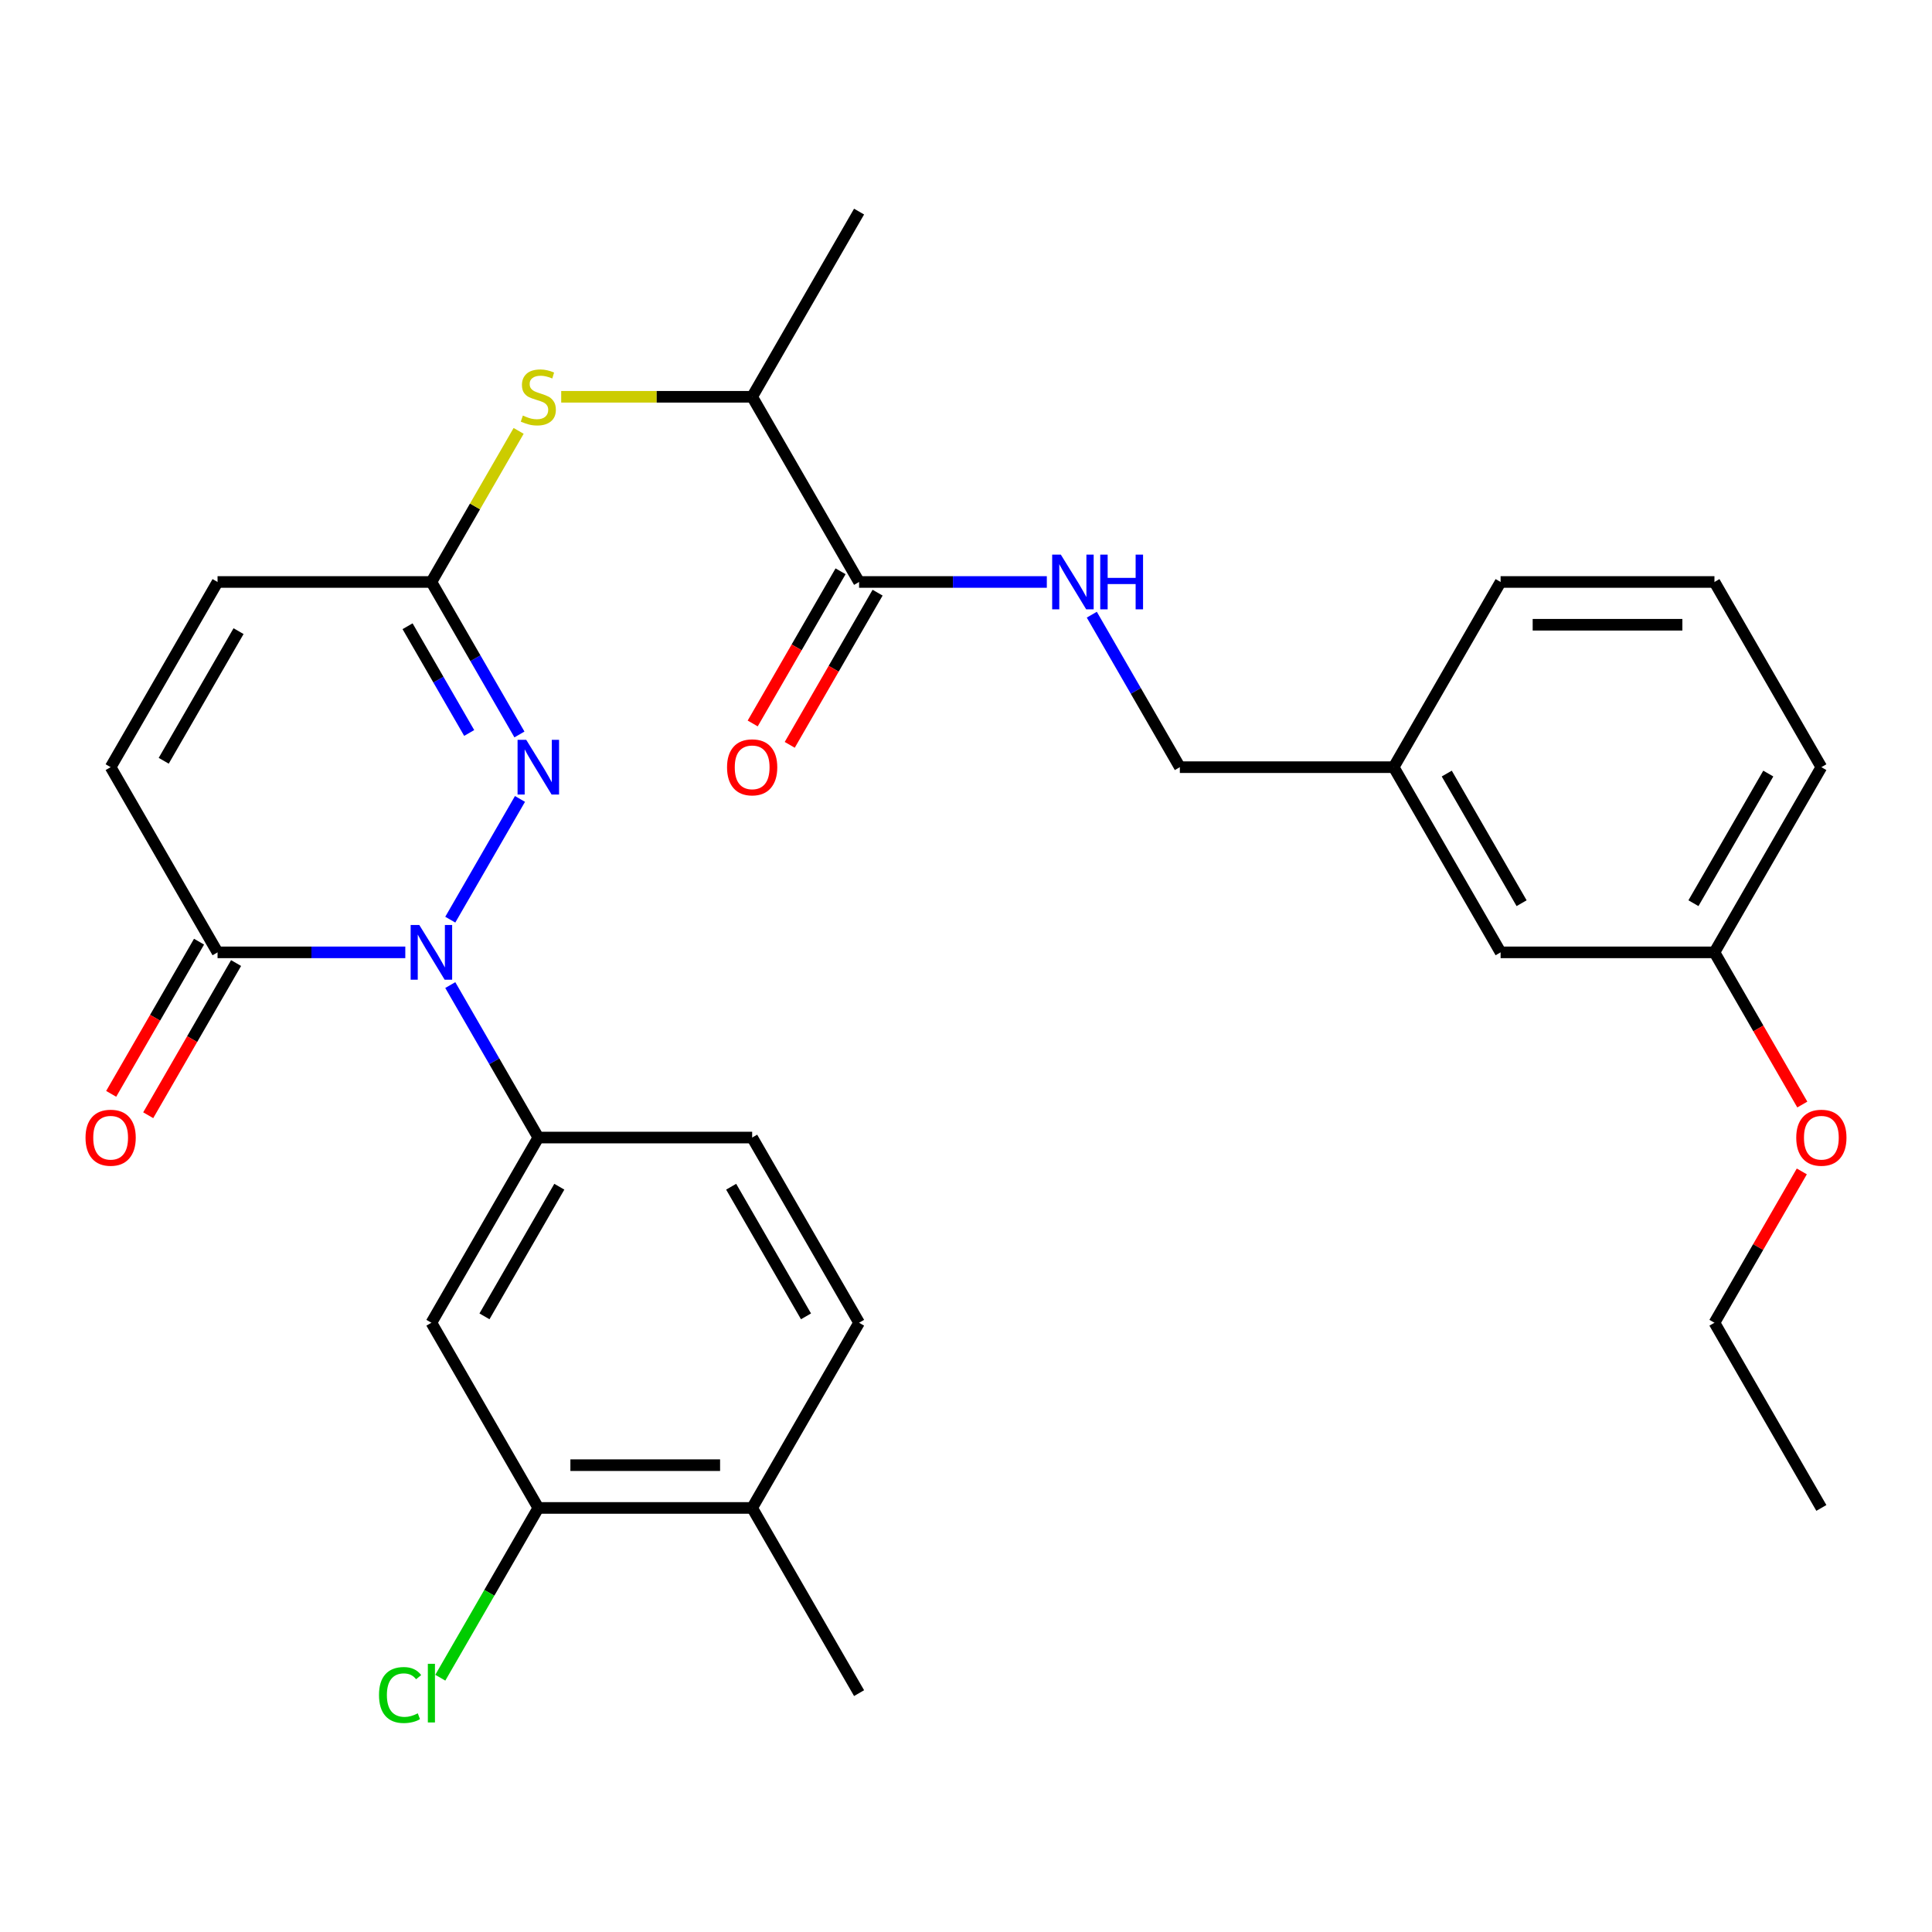 <?xml version='1.0' encoding='iso-8859-1'?>
<svg version='1.1' baseProfile='full'
              xmlns='http://www.w3.org/2000/svg'
                      xmlns:rdkit='http://www.rdkit.org/xml'
                      xmlns:xlink='http://www.w3.org/1999/xlink'
                  xml:space='preserve'
width='1000px' height='1000px' viewBox='0 0 1000 1000'>
<!-- END OF HEADER -->
<rect style='opacity:1.0;fill:#FFFFFF;stroke:none' width='1000' height='1000' x='0' y='0'> </rect>
<path class='bond-0' d='M 233.063,476.014 L 269.142,413.525' style='fill:none;fill-rule:evenodd;stroke:#0000FF;stroke-width:6px;stroke-linecap:butt;stroke-linejoin:miter;stroke-opacity:1' />
<path class='bond-1' d='M 209.783,492.941 L 161.195,492.941' style='fill:none;fill-rule:evenodd;stroke:#0000FF;stroke-width:6px;stroke-linecap:butt;stroke-linejoin:miter;stroke-opacity:1' />
<path class='bond-1' d='M 161.195,492.941 L 112.607,492.941' style='fill:none;fill-rule:evenodd;stroke:#000000;stroke-width:6px;stroke-linecap:butt;stroke-linejoin:miter;stroke-opacity:1' />
<path class='bond-3' d='M 233.063,509.868 L 255.848,549.332' style='fill:none;fill-rule:evenodd;stroke:#0000FF;stroke-width:6px;stroke-linecap:butt;stroke-linejoin:miter;stroke-opacity:1' />
<path class='bond-3' d='M 255.848,549.332 L 278.632,588.796' style='fill:none;fill-rule:evenodd;stroke:#000000;stroke-width:6px;stroke-linecap:butt;stroke-linejoin:miter;stroke-opacity:1' />
<path class='bond-2' d='M 268.86,380.159 L 246.075,340.695' style='fill:none;fill-rule:evenodd;stroke:#0000FF;stroke-width:6px;stroke-linecap:butt;stroke-linejoin:miter;stroke-opacity:1' />
<path class='bond-2' d='M 246.075,340.695 L 223.291,301.231' style='fill:none;fill-rule:evenodd;stroke:#000000;stroke-width:6px;stroke-linecap:butt;stroke-linejoin:miter;stroke-opacity:1' />
<path class='bond-2' d='M 242.853,379.388 L 226.904,351.763' style='fill:none;fill-rule:evenodd;stroke:#0000FF;stroke-width:6px;stroke-linecap:butt;stroke-linejoin:miter;stroke-opacity:1' />
<path class='bond-2' d='M 226.904,351.763 L 210.955,324.139' style='fill:none;fill-rule:evenodd;stroke:#000000;stroke-width:6px;stroke-linecap:butt;stroke-linejoin:miter;stroke-opacity:1' />
<path class='bond-6' d='M 112.607,492.941 L 57.265,397.086' style='fill:none;fill-rule:evenodd;stroke:#000000;stroke-width:6px;stroke-linecap:butt;stroke-linejoin:miter;stroke-opacity:1' />
<path class='bond-12' d='M 103.021,487.407 L 80.283,526.791' style='fill:none;fill-rule:evenodd;stroke:#000000;stroke-width:6px;stroke-linecap:butt;stroke-linejoin:miter;stroke-opacity:1' />
<path class='bond-12' d='M 80.283,526.791 L 57.545,566.175' style='fill:none;fill-rule:evenodd;stroke:#FF0000;stroke-width:6px;stroke-linecap:butt;stroke-linejoin:miter;stroke-opacity:1' />
<path class='bond-12' d='M 122.192,498.475 L 99.454,537.859' style='fill:none;fill-rule:evenodd;stroke:#000000;stroke-width:6px;stroke-linecap:butt;stroke-linejoin:miter;stroke-opacity:1' />
<path class='bond-12' d='M 99.454,537.859 L 76.716,577.243' style='fill:none;fill-rule:evenodd;stroke:#FF0000;stroke-width:6px;stroke-linecap:butt;stroke-linejoin:miter;stroke-opacity:1' />
<path class='bond-7' d='M 223.291,301.231 L 245.867,262.127' style='fill:none;fill-rule:evenodd;stroke:#000000;stroke-width:6px;stroke-linecap:butt;stroke-linejoin:miter;stroke-opacity:1' />
<path class='bond-7' d='M 245.867,262.127 L 268.444,223.023' style='fill:none;fill-rule:evenodd;stroke:#CCCC00;stroke-width:6px;stroke-linecap:butt;stroke-linejoin:miter;stroke-opacity:1' />
<path class='bond-30' d='M 223.291,301.231 L 112.607,301.231' style='fill:none;fill-rule:evenodd;stroke:#000000;stroke-width:6px;stroke-linecap:butt;stroke-linejoin:miter;stroke-opacity:1' />
<path class='bond-4' d='M 278.632,588.796 L 223.291,684.651' style='fill:none;fill-rule:evenodd;stroke:#000000;stroke-width:6px;stroke-linecap:butt;stroke-linejoin:miter;stroke-opacity:1' />
<path class='bond-4' d='M 289.502,614.243 L 250.763,681.341' style='fill:none;fill-rule:evenodd;stroke:#000000;stroke-width:6px;stroke-linecap:butt;stroke-linejoin:miter;stroke-opacity:1' />
<path class='bond-13' d='M 278.632,588.796 L 389.316,588.796' style='fill:none;fill-rule:evenodd;stroke:#000000;stroke-width:6px;stroke-linecap:butt;stroke-linejoin:miter;stroke-opacity:1' />
<path class='bond-9' d='M 223.291,684.651 L 278.632,780.506' style='fill:none;fill-rule:evenodd;stroke:#000000;stroke-width:6px;stroke-linecap:butt;stroke-linejoin:miter;stroke-opacity:1' />
<path class='bond-5' d='M 444.658,301.231 L 389.316,205.376' style='fill:none;fill-rule:evenodd;stroke:#000000;stroke-width:6px;stroke-linecap:butt;stroke-linejoin:miter;stroke-opacity:1' />
<path class='bond-10' d='M 444.658,301.231 L 493.246,301.231' style='fill:none;fill-rule:evenodd;stroke:#000000;stroke-width:6px;stroke-linecap:butt;stroke-linejoin:miter;stroke-opacity:1' />
<path class='bond-10' d='M 493.246,301.231 L 541.835,301.231' style='fill:none;fill-rule:evenodd;stroke:#0000FF;stroke-width:6px;stroke-linecap:butt;stroke-linejoin:miter;stroke-opacity:1' />
<path class='bond-15' d='M 435.073,295.697 L 412.334,335.081' style='fill:none;fill-rule:evenodd;stroke:#000000;stroke-width:6px;stroke-linecap:butt;stroke-linejoin:miter;stroke-opacity:1' />
<path class='bond-15' d='M 412.334,335.081 L 389.596,374.465' style='fill:none;fill-rule:evenodd;stroke:#FF0000;stroke-width:6px;stroke-linecap:butt;stroke-linejoin:miter;stroke-opacity:1' />
<path class='bond-15' d='M 454.244,306.765 L 431.505,346.149' style='fill:none;fill-rule:evenodd;stroke:#000000;stroke-width:6px;stroke-linecap:butt;stroke-linejoin:miter;stroke-opacity:1' />
<path class='bond-15' d='M 431.505,346.149 L 408.767,385.533' style='fill:none;fill-rule:evenodd;stroke:#FF0000;stroke-width:6px;stroke-linecap:butt;stroke-linejoin:miter;stroke-opacity:1' />
<path class='bond-8' d='M 57.265,397.086 L 112.607,301.231' style='fill:none;fill-rule:evenodd;stroke:#000000;stroke-width:6px;stroke-linecap:butt;stroke-linejoin:miter;stroke-opacity:1' />
<path class='bond-8' d='M 84.737,393.776 L 123.477,326.678' style='fill:none;fill-rule:evenodd;stroke:#000000;stroke-width:6px;stroke-linecap:butt;stroke-linejoin:miter;stroke-opacity:1' />
<path class='bond-11' d='M 290.48,205.376 L 339.898,205.376' style='fill:none;fill-rule:evenodd;stroke:#CCCC00;stroke-width:6px;stroke-linecap:butt;stroke-linejoin:miter;stroke-opacity:1' />
<path class='bond-11' d='M 339.898,205.376 L 389.316,205.376' style='fill:none;fill-rule:evenodd;stroke:#000000;stroke-width:6px;stroke-linecap:butt;stroke-linejoin:miter;stroke-opacity:1' />
<path class='bond-18' d='M 278.632,780.506 L 253.265,824.443' style='fill:none;fill-rule:evenodd;stroke:#000000;stroke-width:6px;stroke-linecap:butt;stroke-linejoin:miter;stroke-opacity:1' />
<path class='bond-18' d='M 253.265,824.443 L 227.898,868.381' style='fill:none;fill-rule:evenodd;stroke:#00CC00;stroke-width:6px;stroke-linecap:butt;stroke-linejoin:miter;stroke-opacity:1' />
<path class='bond-31' d='M 278.632,780.506 L 389.316,780.506' style='fill:none;fill-rule:evenodd;stroke:#000000;stroke-width:6px;stroke-linecap:butt;stroke-linejoin:miter;stroke-opacity:1' />
<path class='bond-31' d='M 295.235,758.369 L 372.714,758.369' style='fill:none;fill-rule:evenodd;stroke:#000000;stroke-width:6px;stroke-linecap:butt;stroke-linejoin:miter;stroke-opacity:1' />
<path class='bond-17' d='M 565.115,318.158 L 587.899,357.622' style='fill:none;fill-rule:evenodd;stroke:#0000FF;stroke-width:6px;stroke-linecap:butt;stroke-linejoin:miter;stroke-opacity:1' />
<path class='bond-17' d='M 587.899,357.622 L 610.684,397.086' style='fill:none;fill-rule:evenodd;stroke:#000000;stroke-width:6px;stroke-linecap:butt;stroke-linejoin:miter;stroke-opacity:1' />
<path class='bond-24' d='M 389.316,205.376 L 444.658,109.521' style='fill:none;fill-rule:evenodd;stroke:#000000;stroke-width:6px;stroke-linecap:butt;stroke-linejoin:miter;stroke-opacity:1' />
<path class='bond-16' d='M 389.316,588.796 L 444.658,684.651' style='fill:none;fill-rule:evenodd;stroke:#000000;stroke-width:6px;stroke-linecap:butt;stroke-linejoin:miter;stroke-opacity:1' />
<path class='bond-16' d='M 378.447,614.243 L 417.186,681.341' style='fill:none;fill-rule:evenodd;stroke:#000000;stroke-width:6px;stroke-linecap:butt;stroke-linejoin:miter;stroke-opacity:1' />
<path class='bond-14' d='M 389.316,780.506 L 444.658,684.651' style='fill:none;fill-rule:evenodd;stroke:#000000;stroke-width:6px;stroke-linecap:butt;stroke-linejoin:miter;stroke-opacity:1' />
<path class='bond-25' d='M 389.316,780.506 L 444.658,876.361' style='fill:none;fill-rule:evenodd;stroke:#000000;stroke-width:6px;stroke-linecap:butt;stroke-linejoin:miter;stroke-opacity:1' />
<path class='bond-20' d='M 610.684,397.086 L 721.368,397.086' style='fill:none;fill-rule:evenodd;stroke:#000000;stroke-width:6px;stroke-linecap:butt;stroke-linejoin:miter;stroke-opacity:1' />
<path class='bond-19' d='M 776.709,492.941 L 721.368,397.086' style='fill:none;fill-rule:evenodd;stroke:#000000;stroke-width:6px;stroke-linecap:butt;stroke-linejoin:miter;stroke-opacity:1' />
<path class='bond-19' d='M 787.579,467.494 L 748.84,400.396' style='fill:none;fill-rule:evenodd;stroke:#000000;stroke-width:6px;stroke-linecap:butt;stroke-linejoin:miter;stroke-opacity:1' />
<path class='bond-21' d='M 776.709,492.941 L 887.393,492.941' style='fill:none;fill-rule:evenodd;stroke:#000000;stroke-width:6px;stroke-linecap:butt;stroke-linejoin:miter;stroke-opacity:1' />
<path class='bond-26' d='M 721.368,397.086 L 776.709,301.231' style='fill:none;fill-rule:evenodd;stroke:#000000;stroke-width:6px;stroke-linecap:butt;stroke-linejoin:miter;stroke-opacity:1' />
<path class='bond-22' d='M 887.393,492.941 L 910.131,532.325' style='fill:none;fill-rule:evenodd;stroke:#000000;stroke-width:6px;stroke-linecap:butt;stroke-linejoin:miter;stroke-opacity:1' />
<path class='bond-22' d='M 910.131,532.325 L 932.87,571.709' style='fill:none;fill-rule:evenodd;stroke:#FF0000;stroke-width:6px;stroke-linecap:butt;stroke-linejoin:miter;stroke-opacity:1' />
<path class='bond-32' d='M 887.393,492.941 L 942.735,397.086' style='fill:none;fill-rule:evenodd;stroke:#000000;stroke-width:6px;stroke-linecap:butt;stroke-linejoin:miter;stroke-opacity:1' />
<path class='bond-32' d='M 876.523,467.494 L 915.263,400.396' style='fill:none;fill-rule:evenodd;stroke:#000000;stroke-width:6px;stroke-linecap:butt;stroke-linejoin:miter;stroke-opacity:1' />
<path class='bond-28' d='M 932.616,606.323 L 910.004,645.487' style='fill:none;fill-rule:evenodd;stroke:#FF0000;stroke-width:6px;stroke-linecap:butt;stroke-linejoin:miter;stroke-opacity:1' />
<path class='bond-28' d='M 910.004,645.487 L 887.393,684.651' style='fill:none;fill-rule:evenodd;stroke:#000000;stroke-width:6px;stroke-linecap:butt;stroke-linejoin:miter;stroke-opacity:1' />
<path class='bond-23' d='M 887.393,301.231 L 776.709,301.231' style='fill:none;fill-rule:evenodd;stroke:#000000;stroke-width:6px;stroke-linecap:butt;stroke-linejoin:miter;stroke-opacity:1' />
<path class='bond-23' d='M 870.791,323.368 L 793.312,323.368' style='fill:none;fill-rule:evenodd;stroke:#000000;stroke-width:6px;stroke-linecap:butt;stroke-linejoin:miter;stroke-opacity:1' />
<path class='bond-27' d='M 887.393,301.231 L 942.735,397.086' style='fill:none;fill-rule:evenodd;stroke:#000000;stroke-width:6px;stroke-linecap:butt;stroke-linejoin:miter;stroke-opacity:1' />
<path class='bond-29' d='M 887.393,684.651 L 942.735,780.506' style='fill:none;fill-rule:evenodd;stroke:#000000;stroke-width:6px;stroke-linecap:butt;stroke-linejoin:miter;stroke-opacity:1' />
<path  class='atom-0' d='M 217.031 478.781
L 226.311 493.781
Q 227.231 495.261, 228.711 497.941
Q 230.191 500.621, 230.271 500.781
L 230.271 478.781
L 234.031 478.781
L 234.031 507.101
L 230.151 507.101
L 220.191 490.701
Q 219.031 488.781, 217.791 486.581
Q 216.591 484.381, 216.231 483.701
L 216.231 507.101
L 212.551 507.101
L 212.551 478.781
L 217.031 478.781
' fill='#0000FF'/>
<path  class='atom-1' d='M 272.372 382.926
L 281.652 397.926
Q 282.572 399.406, 284.052 402.086
Q 285.532 404.766, 285.612 404.926
L 285.612 382.926
L 289.372 382.926
L 289.372 411.246
L 285.492 411.246
L 275.532 394.846
Q 274.372 392.926, 273.132 390.726
Q 271.932 388.526, 271.572 387.846
L 271.572 411.246
L 267.892 411.246
L 267.892 382.926
L 272.372 382.926
' fill='#0000FF'/>
<path  class='atom-8' d='M 270.632 215.096
Q 270.952 215.216, 272.272 215.776
Q 273.592 216.336, 275.032 216.696
Q 276.512 217.016, 277.952 217.016
Q 280.632 217.016, 282.192 215.736
Q 283.752 214.416, 283.752 212.136
Q 283.752 210.576, 282.952 209.616
Q 282.192 208.656, 280.992 208.136
Q 279.792 207.616, 277.792 207.016
Q 275.272 206.256, 273.752 205.536
Q 272.272 204.816, 271.192 203.296
Q 270.152 201.776, 270.152 199.216
Q 270.152 195.656, 272.552 193.456
Q 274.992 191.256, 279.792 191.256
Q 283.072 191.256, 286.792 192.816
L 285.872 195.896
Q 282.472 194.496, 279.912 194.496
Q 277.152 194.496, 275.632 195.656
Q 274.112 196.776, 274.152 198.736
Q 274.152 200.256, 274.912 201.176
Q 275.712 202.096, 276.832 202.616
Q 277.992 203.136, 279.912 203.736
Q 282.472 204.536, 283.992 205.336
Q 285.512 206.136, 286.592 207.776
Q 287.712 209.376, 287.712 212.136
Q 287.712 216.056, 285.072 218.176
Q 282.472 220.256, 278.112 220.256
Q 275.592 220.256, 273.672 219.696
Q 271.792 219.176, 269.552 218.256
L 270.632 215.096
' fill='#CCCC00'/>
<path  class='atom-11' d='M 549.082 287.071
L 558.362 302.071
Q 559.282 303.551, 560.762 306.231
Q 562.242 308.911, 562.322 309.071
L 562.322 287.071
L 566.082 287.071
L 566.082 315.391
L 562.202 315.391
L 552.242 298.991
Q 551.082 297.071, 549.842 294.871
Q 548.642 292.671, 548.282 291.991
L 548.282 315.391
L 544.602 315.391
L 544.602 287.071
L 549.082 287.071
' fill='#0000FF'/>
<path  class='atom-11' d='M 569.482 287.071
L 573.322 287.071
L 573.322 299.111
L 587.802 299.111
L 587.802 287.071
L 591.642 287.071
L 591.642 315.391
L 587.802 315.391
L 587.802 302.311
L 573.322 302.311
L 573.322 315.391
L 569.482 315.391
L 569.482 287.071
' fill='#0000FF'/>
<path  class='atom-13' d='M 44.265 588.876
Q 44.265 582.076, 47.625 578.276
Q 50.985 574.476, 57.265 574.476
Q 63.545 574.476, 66.905 578.276
Q 70.265 582.076, 70.265 588.876
Q 70.265 595.756, 66.865 599.676
Q 63.465 603.556, 57.265 603.556
Q 51.025 603.556, 47.625 599.676
Q 44.265 595.796, 44.265 588.876
M 57.265 600.356
Q 61.585 600.356, 63.905 597.476
Q 66.265 594.556, 66.265 588.876
Q 66.265 583.316, 63.905 580.516
Q 61.585 577.676, 57.265 577.676
Q 52.945 577.676, 50.585 580.476
Q 48.265 583.276, 48.265 588.876
Q 48.265 594.596, 50.585 597.476
Q 52.945 600.356, 57.265 600.356
' fill='#FF0000'/>
<path  class='atom-16' d='M 376.316 397.166
Q 376.316 390.366, 379.676 386.566
Q 383.036 382.766, 389.316 382.766
Q 395.596 382.766, 398.956 386.566
Q 402.316 390.366, 402.316 397.166
Q 402.316 404.046, 398.916 407.966
Q 395.516 411.846, 389.316 411.846
Q 383.076 411.846, 379.676 407.966
Q 376.316 404.086, 376.316 397.166
M 389.316 408.646
Q 393.636 408.646, 395.956 405.766
Q 398.316 402.846, 398.316 397.166
Q 398.316 391.606, 395.956 388.806
Q 393.636 385.966, 389.316 385.966
Q 384.996 385.966, 382.636 388.766
Q 380.316 391.566, 380.316 397.166
Q 380.316 402.886, 382.636 405.766
Q 384.996 408.646, 389.316 408.646
' fill='#FF0000'/>
<path  class='atom-19' d='M 196.171 877.341
Q 196.171 870.301, 199.451 866.621
Q 202.771 862.901, 209.051 862.901
Q 214.891 862.901, 218.011 867.021
L 215.371 869.181
Q 213.091 866.181, 209.051 866.181
Q 204.771 866.181, 202.491 869.061
Q 200.251 871.901, 200.251 877.341
Q 200.251 882.941, 202.571 885.821
Q 204.931 888.701, 209.491 888.701
Q 212.611 888.701, 216.251 886.821
L 217.371 889.821
Q 215.891 890.781, 213.651 891.341
Q 211.411 891.901, 208.931 891.901
Q 202.771 891.901, 199.451 888.141
Q 196.171 884.381, 196.171 877.341
' fill='#00CC00'/>
<path  class='atom-19' d='M 221.451 861.181
L 225.131 861.181
L 225.131 891.541
L 221.451 891.541
L 221.451 861.181
' fill='#00CC00'/>
<path  class='atom-23' d='M 929.735 588.876
Q 929.735 582.076, 933.095 578.276
Q 936.455 574.476, 942.735 574.476
Q 949.015 574.476, 952.375 578.276
Q 955.735 582.076, 955.735 588.876
Q 955.735 595.756, 952.335 599.676
Q 948.935 603.556, 942.735 603.556
Q 936.495 603.556, 933.095 599.676
Q 929.735 595.796, 929.735 588.876
M 942.735 600.356
Q 947.055 600.356, 949.375 597.476
Q 951.735 594.556, 951.735 588.876
Q 951.735 583.316, 949.375 580.516
Q 947.055 577.676, 942.735 577.676
Q 938.415 577.676, 936.055 580.476
Q 933.735 583.276, 933.735 588.876
Q 933.735 594.596, 936.055 597.476
Q 938.415 600.356, 942.735 600.356
' fill='#FF0000'/>
</svg>
